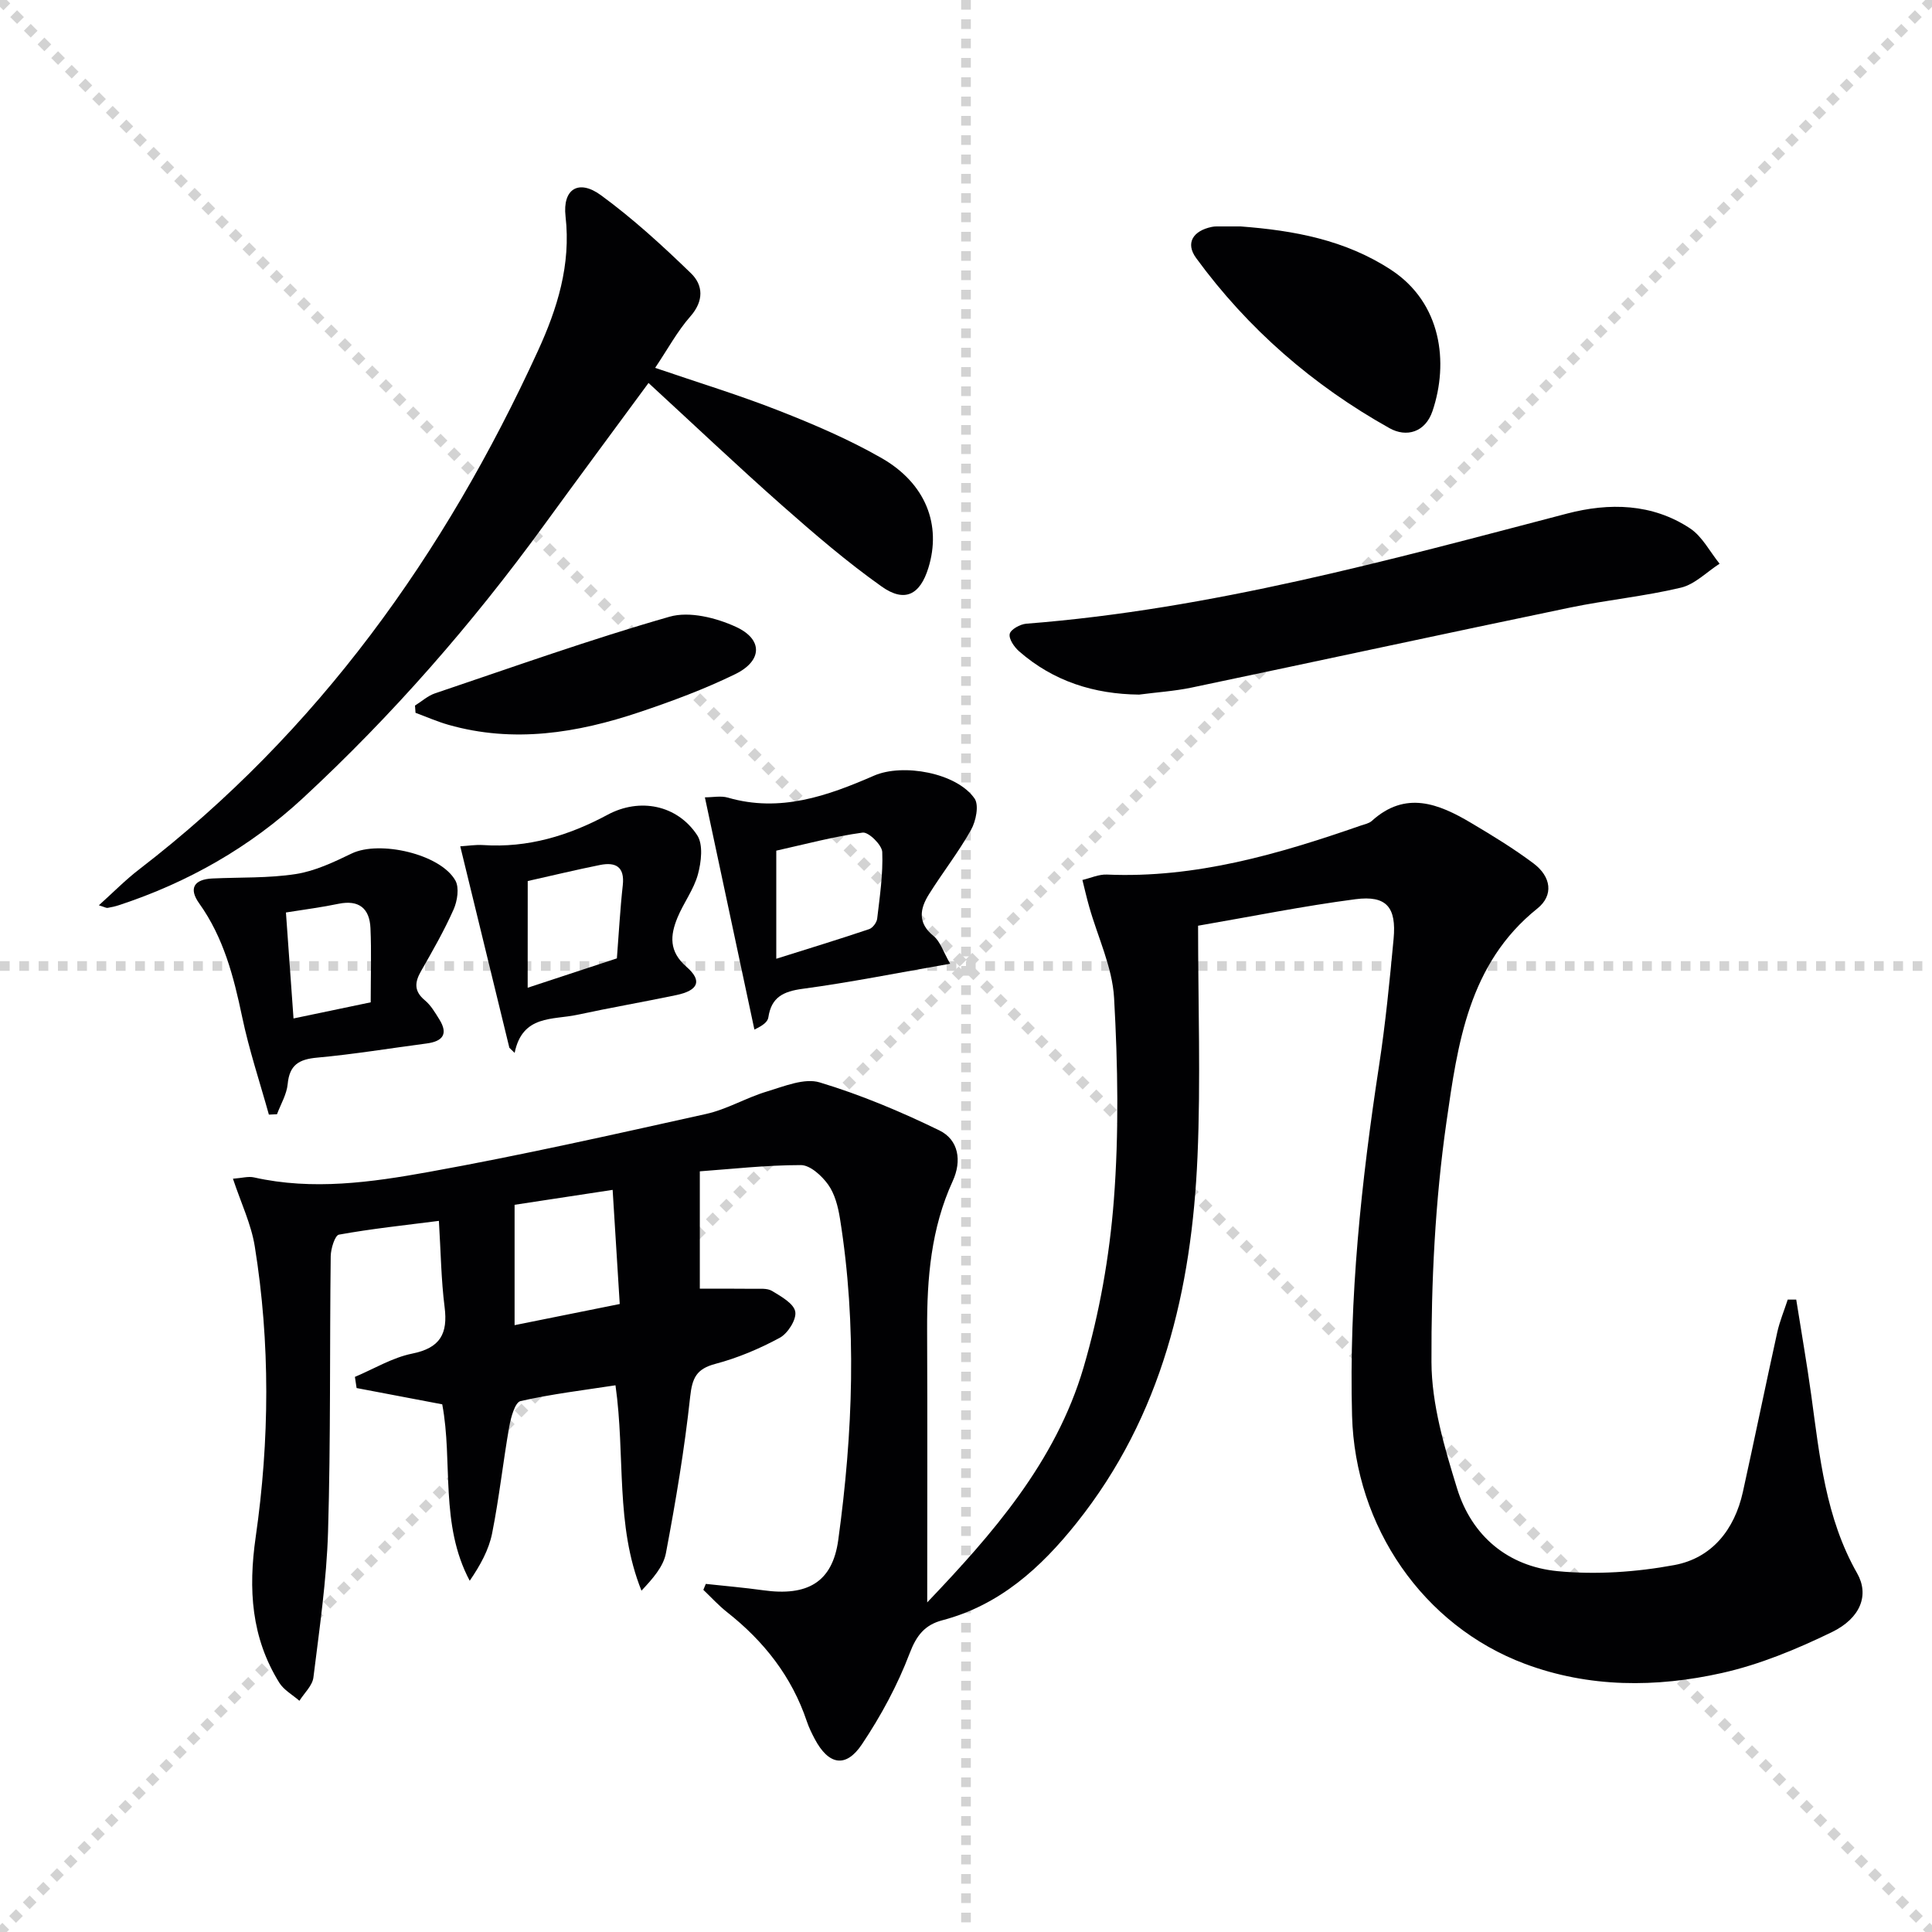 <svg enable-background="new 0 0 400 400" viewBox="0 0 400 400" xmlns="http://www.w3.org/2000/svg"><g stroke="lightgray" stroke-dasharray="1,1" stroke-width="1" transform="scale(2, 2)"><line x1="0" y1="0" x2="200" y2="200"></line><line x1="200" y1="0" x2="0" y2="200"></line><line x1="100" y1="0" x2="100" y2="200"></line><line x1="0" y1="100" x2="200" y2="100"></line></g><g fill="#010103"><path d="m371.89 269.07c1.04 6.6 2.2 13.18 3.11 19.79 1.74 12.66 2.97 25.4 9.5 36.87 2.53 4.45.78 9.27-5.26 12.2-7.26 3.52-14.91 6.7-22.75 8.45-13.61 3.04-27.48 3.07-40.77-1.9-21.11-7.9-35.17-28.42-35.79-51.36-.66-24.37 1.91-48.46 5.59-72.5 1.33-8.7 2.19-17.47 3.01-26.24.61-6.55-1.47-9.04-7.88-8.21-10.81 1.41-21.52 3.58-32.6 5.49 0 16.2.56 32.02-.12 47.79-1.2 27.54-7.32 53.66-25.04 75.87-7.42 9.3-15.92 17.01-27.79 20.14-3.61.95-5.35 3.11-6.77 6.85-2.5 6.58-5.94 12.95-9.87 18.82-3.35 5.01-6.92 4.29-9.78-1.1-.62-1.17-1.21-2.38-1.63-3.63-3.12-9.3-8.9-16.62-16.53-22.63-1.75-1.38-3.27-3.06-4.9-4.61.17-.41.34-.82.51-1.23 3.97.43 7.95.77 11.9 1.32 9.1 1.27 14.31-1.62 15.52-10.4 3.04-22.15 3.91-44.39.35-66.6-.39-2.42-1.06-5.06-2.44-6.99-1.31-1.83-3.72-4.04-5.65-4.04-7.24 0-14.49.83-20.92 1.29v24.3c3.12 0 7.09-.03 11.05.02 1.32.02 2.89-.17 3.91.45 1.87 1.13 4.5 2.6 4.8 4.29.29 1.61-1.54 4.5-3.2 5.4-4.2 2.27-8.71 4.18-13.32 5.4-3.94 1.04-4.81 2.9-5.24 6.82-1.17 10.85-2.99 21.65-5.02 32.38-.53 2.82-2.76 5.31-5.06 7.76-5.47-13.61-3.3-27.83-5.38-42.52-6.49 1-13.15 1.79-19.66 3.27-1.14.26-1.99 3.35-2.33 5.25-1.29 7.35-2.09 14.8-3.55 22.12-.68 3.43-2.46 6.64-4.64 9.83-6.25-11.74-3.44-24.61-5.69-36.53-5.94-1.13-11.84-2.25-17.73-3.37-.12-.77-.23-1.54-.35-2.31 3.94-1.66 7.75-3.99 11.86-4.82 5.82-1.17 7.41-4.13 6.71-9.64-.71-5.59-.78-11.25-1.18-17.84-7.13.91-13.96 1.63-20.7 2.85-.83.15-1.68 2.92-1.7 4.48-.23 18.99.01 38-.55 56.98-.3 10.1-1.79 20.17-3.03 30.21-.21 1.71-1.89 3.23-2.9 4.84-1.41-1.23-3.21-2.21-4.16-3.73-5.81-9.35-6.45-19.34-4.89-30.19 2.87-19.98 3.03-40.14-.19-60.15-.74-4.62-2.86-9.01-4.52-14.02 1.84-.13 3.17-.54 4.36-.27 12.16 2.73 24.28 1.02 36.18-1.13 19.24-3.47 38.34-7.77 57.43-12.01 4.32-.96 8.31-3.37 12.59-4.65 3.56-1.07 7.75-2.84 10.92-1.88 8.49 2.56 16.77 6.04 24.76 9.93 4.03 1.96 4.69 6.33 2.78 10.5-4.49 9.78-5.34 20.13-5.3 30.69.08 18.91.02 37.82.02 56.54 13.36-14.02 26.61-29.03 32.37-48.65 3.29-11.21 5.37-22.99 6.27-34.65 1.07-13.88.83-27.93.05-41.84-.36-6.38-3.38-12.6-5.16-18.91-.52-1.83-.94-3.68-1.4-5.52 1.7-.4 3.41-1.2 5.09-1.12 18.33.79 35.51-4.22 52.53-10.14.78-.27 1.71-.44 2.29-.96 6.99-6.34 13.83-3.59 20.54.39 4.42 2.62 8.84 5.32 12.95 8.4 3.64 2.73 4.23 6.59.78 9.35-14.27 11.43-16.5 28.13-18.81 44.21-2.35 16.39-3.16 33.11-3.1 49.68.03 8.75 2.69 17.69 5.31 26.19 3.05 9.87 10.58 16.11 20.79 17.1 7.97.77 16.29.2 24.18-1.26 7.76-1.44 12.46-7.31 14.19-15.12 2.43-11.01 4.69-22.06 7.12-33.07.51-2.3 1.44-4.51 2.17-6.77zm-265.35 5.29c7.2-1.45 14.17-2.85 21.77-4.38-.49-7.89-.97-15.58-1.47-23.63-7.29 1.11-13.8 2.1-20.3 3.09z"/><path d="m20.47 187.43c3-2.7 5.53-5.28 8.36-7.45 37-28.48 63.25-65.24 82.53-107.31 4.01-8.74 6.88-17.83 5.73-27.86-.65-5.69 2.71-7.77 7.32-4.4 6.63 4.85 12.75 10.45 18.66 16.18 2.51 2.43 2.7 5.7-.13 8.91-2.7 3.07-4.69 6.78-7.3 10.66 8.89 3.04 17.39 5.63 25.64 8.87 7.24 2.84 14.47 5.94 21.21 9.79 9.2 5.26 12.47 13.86 9.72 22.76-1.72 5.57-4.89 7.25-9.68 3.85-7.17-5.08-13.88-10.85-20.48-16.67-9.33-8.24-18.36-16.81-27.78-25.47-7.34 9.98-14.56 19.71-21.69 29.51-14.84 20.39-31.35 39.3-49.85 56.43-11.02 10.2-23.82 17.47-38.08 22.17-.77.25-1.57.44-2.38.57-.28.04-.61-.17-1.8-.54z"/><path d="m235.84 143.81c-9.35-.1-17.74-2.76-24.82-8.94-1.02-.89-2.19-2.57-1.97-3.62.19-.93 2.17-2.02 3.43-2.12 38.27-2.98 75.05-13.15 111.96-22.8 8.72-2.28 17.62-2.12 25.46 3.06 2.54 1.68 4.11 4.83 6.12 7.32-2.66 1.71-5.11 4.27-8.01 4.96-7.56 1.8-15.37 2.55-22.99 4.13-26.13 5.43-52.21 11.08-78.33 16.56-3.56.74-7.23.97-10.85 1.45z"/><path d="m55.67 230.77c-1.88-6.74-4.11-13.42-5.54-20.25-1.75-8.35-3.84-16.42-8.9-23.5-2.23-3.12-1.02-4.96 2.73-5.14 5.78-.27 11.63-.04 17.3-.92 3.98-.62 7.86-2.47 11.55-4.25 5.74-2.77 18.37.08 21.47 5.59.84 1.49.41 4.23-.36 5.98-1.95 4.39-4.35 8.58-6.74 12.76-1.34 2.34-1.49 4.17.78 6.06 1.24 1.03 2.12 2.54 2.99 3.94 1.92 3.07.68 4.57-2.62 5-7.55.99-15.08 2.24-22.66 2.93-3.76.34-5.74 1.49-6.11 5.48-.2 2.13-1.44 4.16-2.21 6.24-.55.03-1.11.05-1.68.08zm3.53-41.85c.52 7.29 1.04 14.43 1.57 21.94 5.71-1.19 10.78-2.25 15.98-3.34 0-5.47.17-10.42-.05-15.37-.18-4.06-2.37-5.9-6.61-5.03-3.38.71-6.81 1.15-10.89 1.8z"/><path d="m196.72 199.53c-10.97 1.91-20.7 3.87-30.53 5.19-4.02.54-6.49 1.74-7.11 5.91-.13.86-.94 1.61-2.89 2.53-3.37-15.82-6.74-31.63-10.25-48.08 1.66 0 3.32-.36 4.76.06 10.81 3.14 20.62-.35 30.26-4.55 5.94-2.59 17.1-.61 20.81 4.73.96 1.38.29 4.69-.73 6.5-2.58 4.61-5.88 8.81-8.69 13.3-1.89 3-2.44 5.93.93 8.67 1.39 1.13 1.99 3.22 3.44 5.74zm-36-1.03c6.76-2.13 13.02-4.04 19.22-6.13.74-.25 1.58-1.37 1.67-2.17.54-4.59 1.23-9.22 1.05-13.8-.06-1.47-2.84-4.19-4.06-4.02-6.01.82-11.92 2.41-17.88 3.74z"/><path d="m256.86 46.88c11.01.83 21.67 2.78 31.16 9 10.44 6.85 11.95 19.18 8.57 29.21-1.5 4.44-5.4 5.51-8.89 3.57-15.83-8.85-29.33-20.56-40.05-35.23-2.28-3.12-.63-5.65 3.23-6.45.32-.07.66-.1.99-.1 1.66-.01 3.32 0 4.99 0z"/><path d="m105.46 216.93c-3.35-13.72-6.69-27.44-10.17-41.71 1.55-.09 3.15-.36 4.72-.26 9.26.62 17.7-1.93 25.78-6.27 6.65-3.58 14.41-2.05 18.55 4.22 1.28 1.94.85 5.55.16 8.11-.85 3.13-2.97 5.9-4.23 8.95-1.52 3.69-1.82 7 1.87 10.21 3.33 2.9 2.42 4.89-2.11 5.84-6.82 1.43-13.69 2.61-20.5 4.08-5.07 1.1-11.37-.04-12.98 7.89-.37-.36-.73-.71-1.09-1.06zm3.79-12.43c6.61-2.18 12.53-4.13 18.47-6.08.41-5.23.67-10.2 1.22-15.14.42-3.82-1.46-4.84-4.69-4.2-4.99 1-9.94 2.2-14.99 3.33-.01 7.35-.01 14.32-.01 22.09z"/><path d="m85.92 146.08c1.37-.85 2.63-2.01 4.11-2.52 16.16-5.45 32.23-11.19 48.61-15.88 4.09-1.17 9.62.22 13.72 2.1 5.65 2.59 5.49 7.05-.15 9.8-6.37 3.11-13.08 5.6-19.81 7.86-12.92 4.34-26.08 6.46-39.57 2.62-2.31-.66-4.53-1.64-6.8-2.48-.03-.5-.07-1-.11-1.5z"/></g></svg>